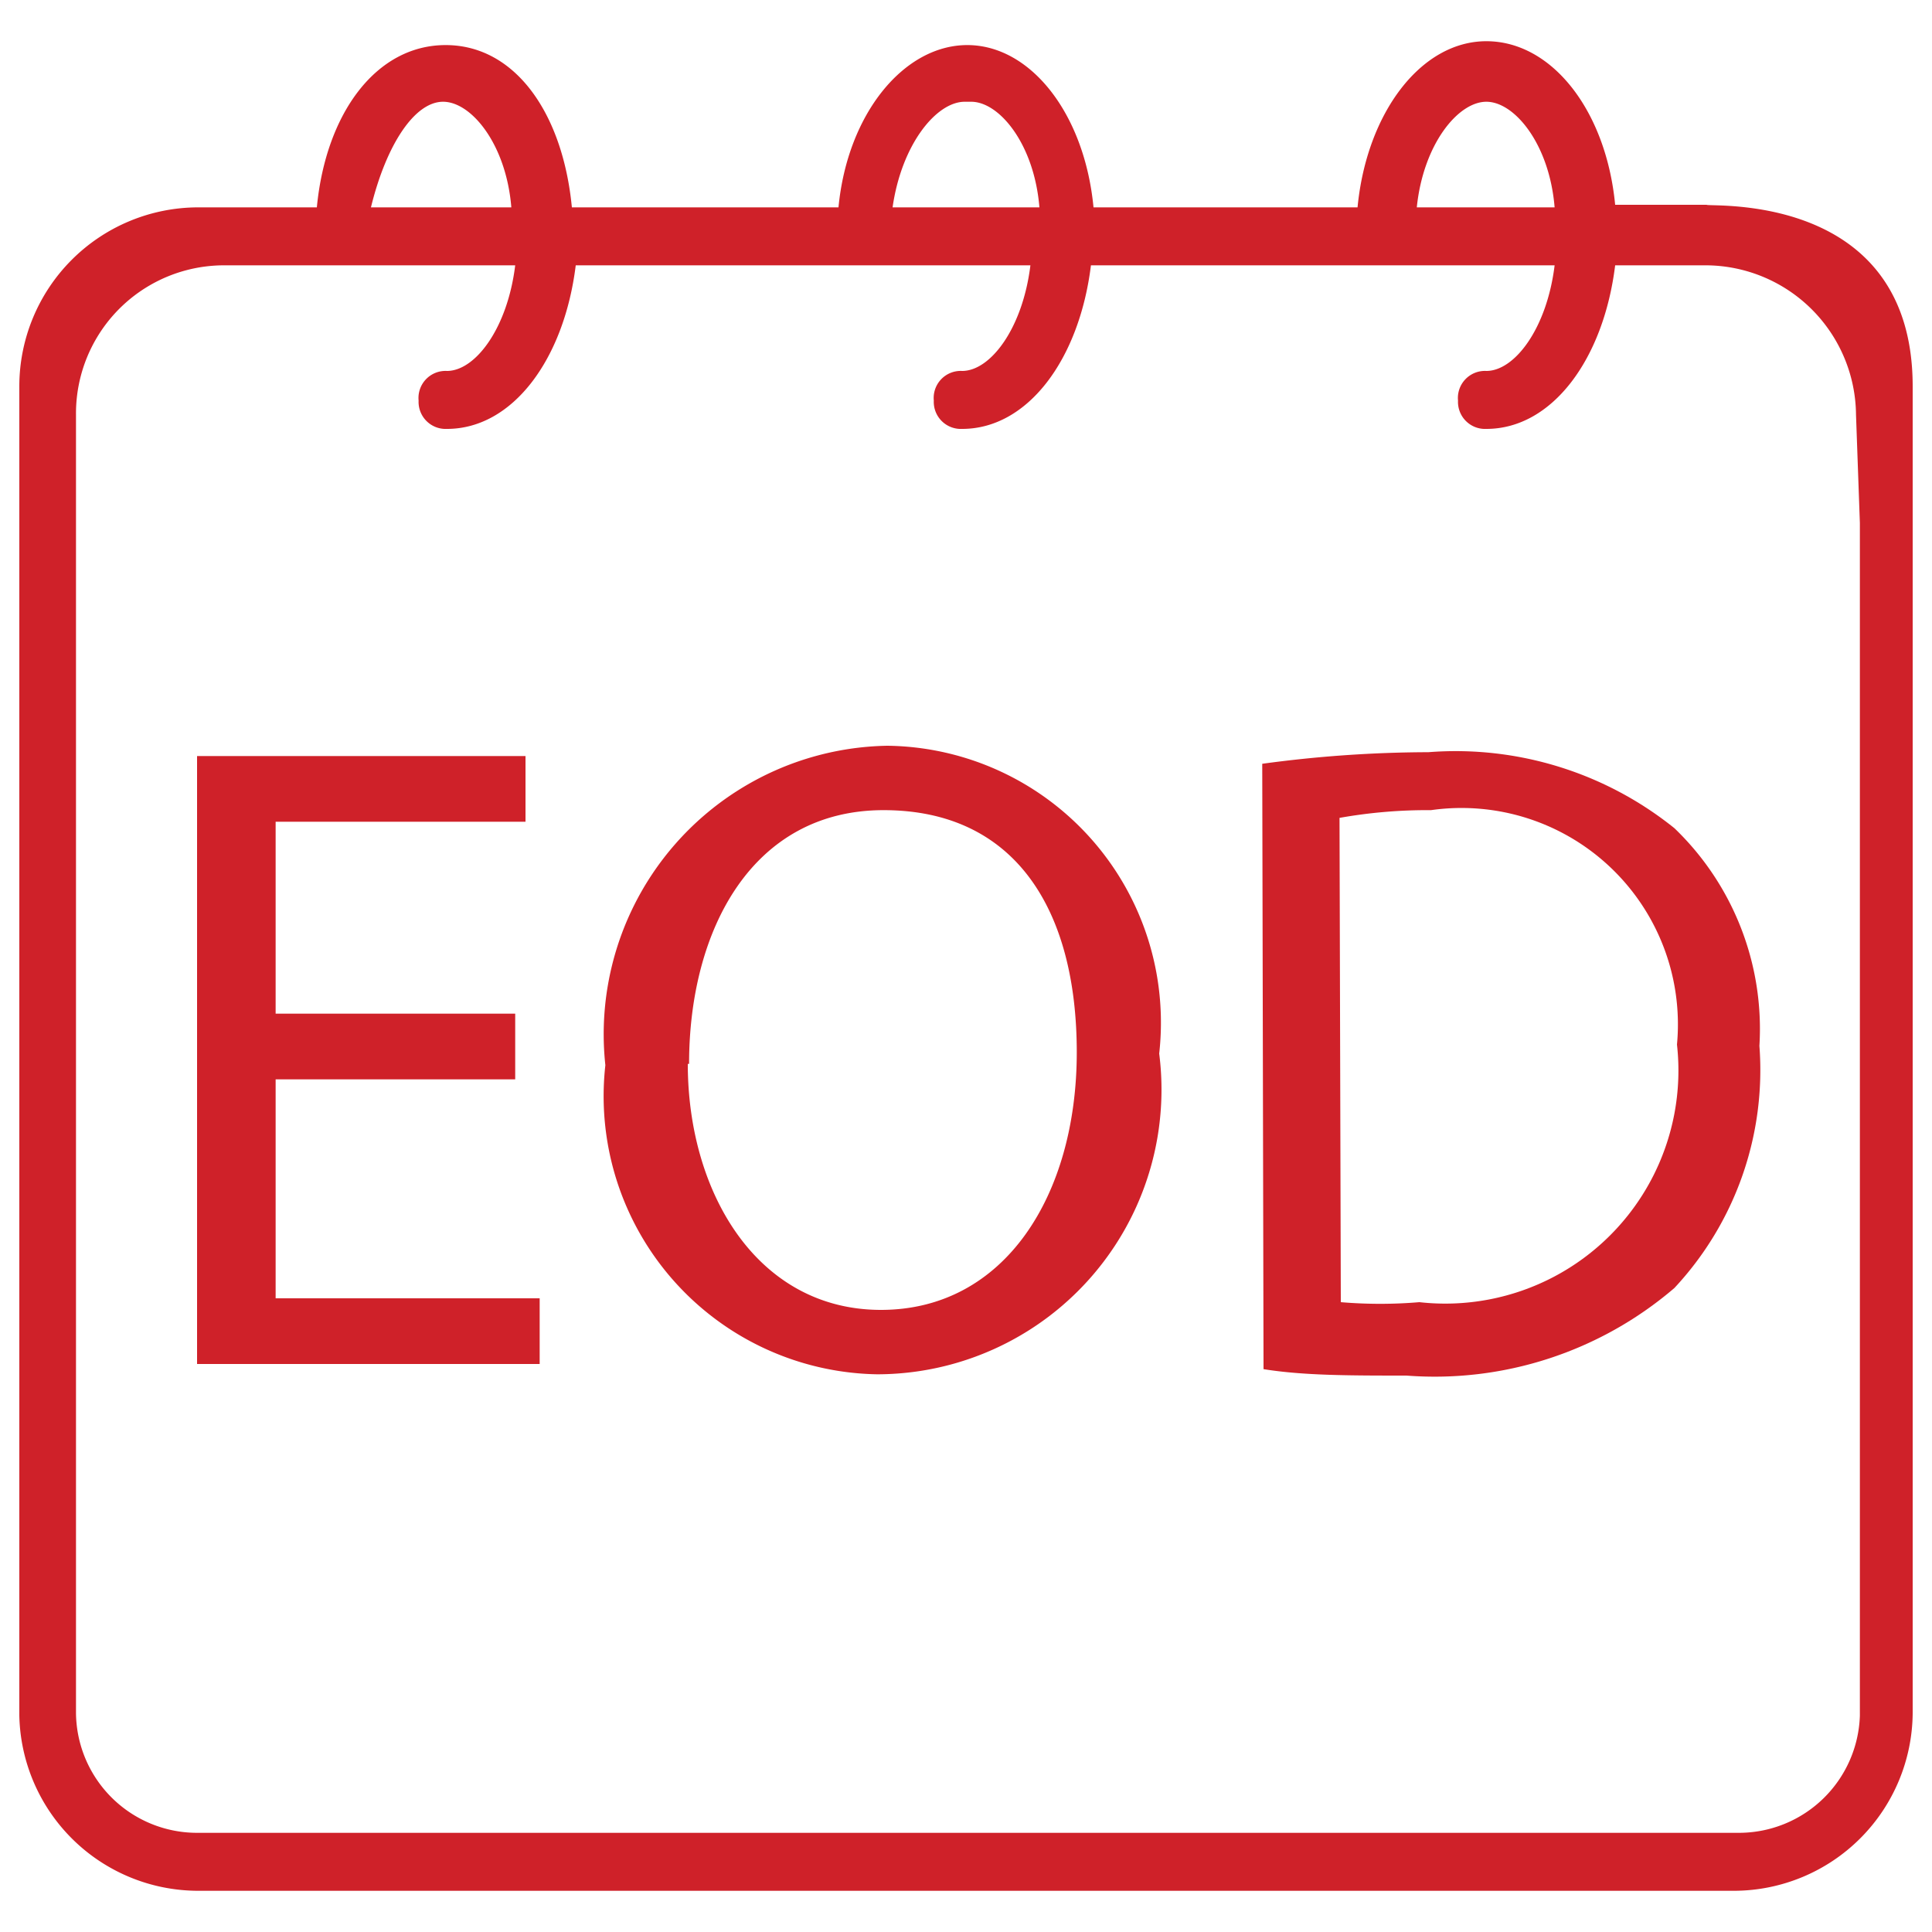 <svg id="katman_1" data-name="katman 1" xmlns="http://www.w3.org/2000/svg" viewBox="0 0 15 15"><defs><style>.cls-1{fill:#cf2129;}</style></defs><title>eod-data</title><path class="cls-1" d="M13.25,1.59h-.71c-.07-.73-.49-1.27-1-1.27s-.93.56-1,1.29H8.49C8.42.88,8,.35,7.51.35s-.93.53-1,1.26H4.44C4.37.88,4,.35,3.46.35s-.93.53-1,1.26H1.53A1.39,1.39,0,0,0,.15,3V13.32a1.39,1.39,0,0,0,1.38,1.36H13.47a1.39,1.39,0,0,0,1.38-1.38V3C14.85,1.48,13.27,1.61,13.25,1.59ZM11.54.79c.22,0,.49.33.53.82H11C11.05,1.12,11.32.79,11.54.79Zm-4,0c.22,0,.49.33.53.82H6.93C7,1.12,7.27.79,7.49.79ZM3.44.79c.22,0,.49.33.53.82H2.88C3,1.12,3.22.79,3.44.79Zm11,3.27v9.26a.94.94,0,0,1-.94.91H1.53a.94.94,0,0,1-.94-.93V3.22A1.15,1.15,0,0,1,1.75,2.06H4c-.06.49-.31.82-.53.82a.21.21,0,0,0-.22.23.21.21,0,0,0,.22.22c.51,0,.91-.54,1-1.27H8c-.06.49-.31.82-.53.82a.21.21,0,0,0-.22.23.21.21,0,0,0,.22.22c.51,0,.91-.54,1-1.27h3.6c-.06.49-.31.82-.53.82a.21.21,0,0,0-.22.23.21.21,0,0,0,.22.22c.51,0,.91-.54,1-1.27h.71a1.17,1.17,0,0,1,1.16,1.16Z"/><path class="cls-1" d="M4,8.38H2.14v1.7H4.19v.51H1.53V5.87H4.08v.51H2.14V7.87H4Z"/><path class="cls-1" d="M9,8.18a2.21,2.21,0,0,1-2.19,2.49A2.16,2.16,0,0,1,4.7,8.27,2.24,2.24,0,0,1,6.89,5.79,2.15,2.15,0,0,1,9,8.18Zm-3.66.08c0,1,.54,1.91,1.5,1.91s1.52-.89,1.52-2S7.88,6.29,6.86,6.29,5.35,7.22,5.35,8.26Z"/><path class="cls-1" d="M9.8,5.93a9.66,9.66,0,0,1,1.29-.09A2.71,2.71,0,0,1,13,6.43a2.16,2.16,0,0,1,.66,1.69A2.48,2.48,0,0,1,13,10a2.86,2.86,0,0,1-2.08.68c-.44,0-.8,0-1.11-.05Zm.61,4.18a3.64,3.64,0,0,0,.61,0,1.81,1.81,0,0,0,2-2,1.68,1.68,0,0,0-1.91-1.82,3.89,3.89,0,0,0-.71.06Z"/></svg>